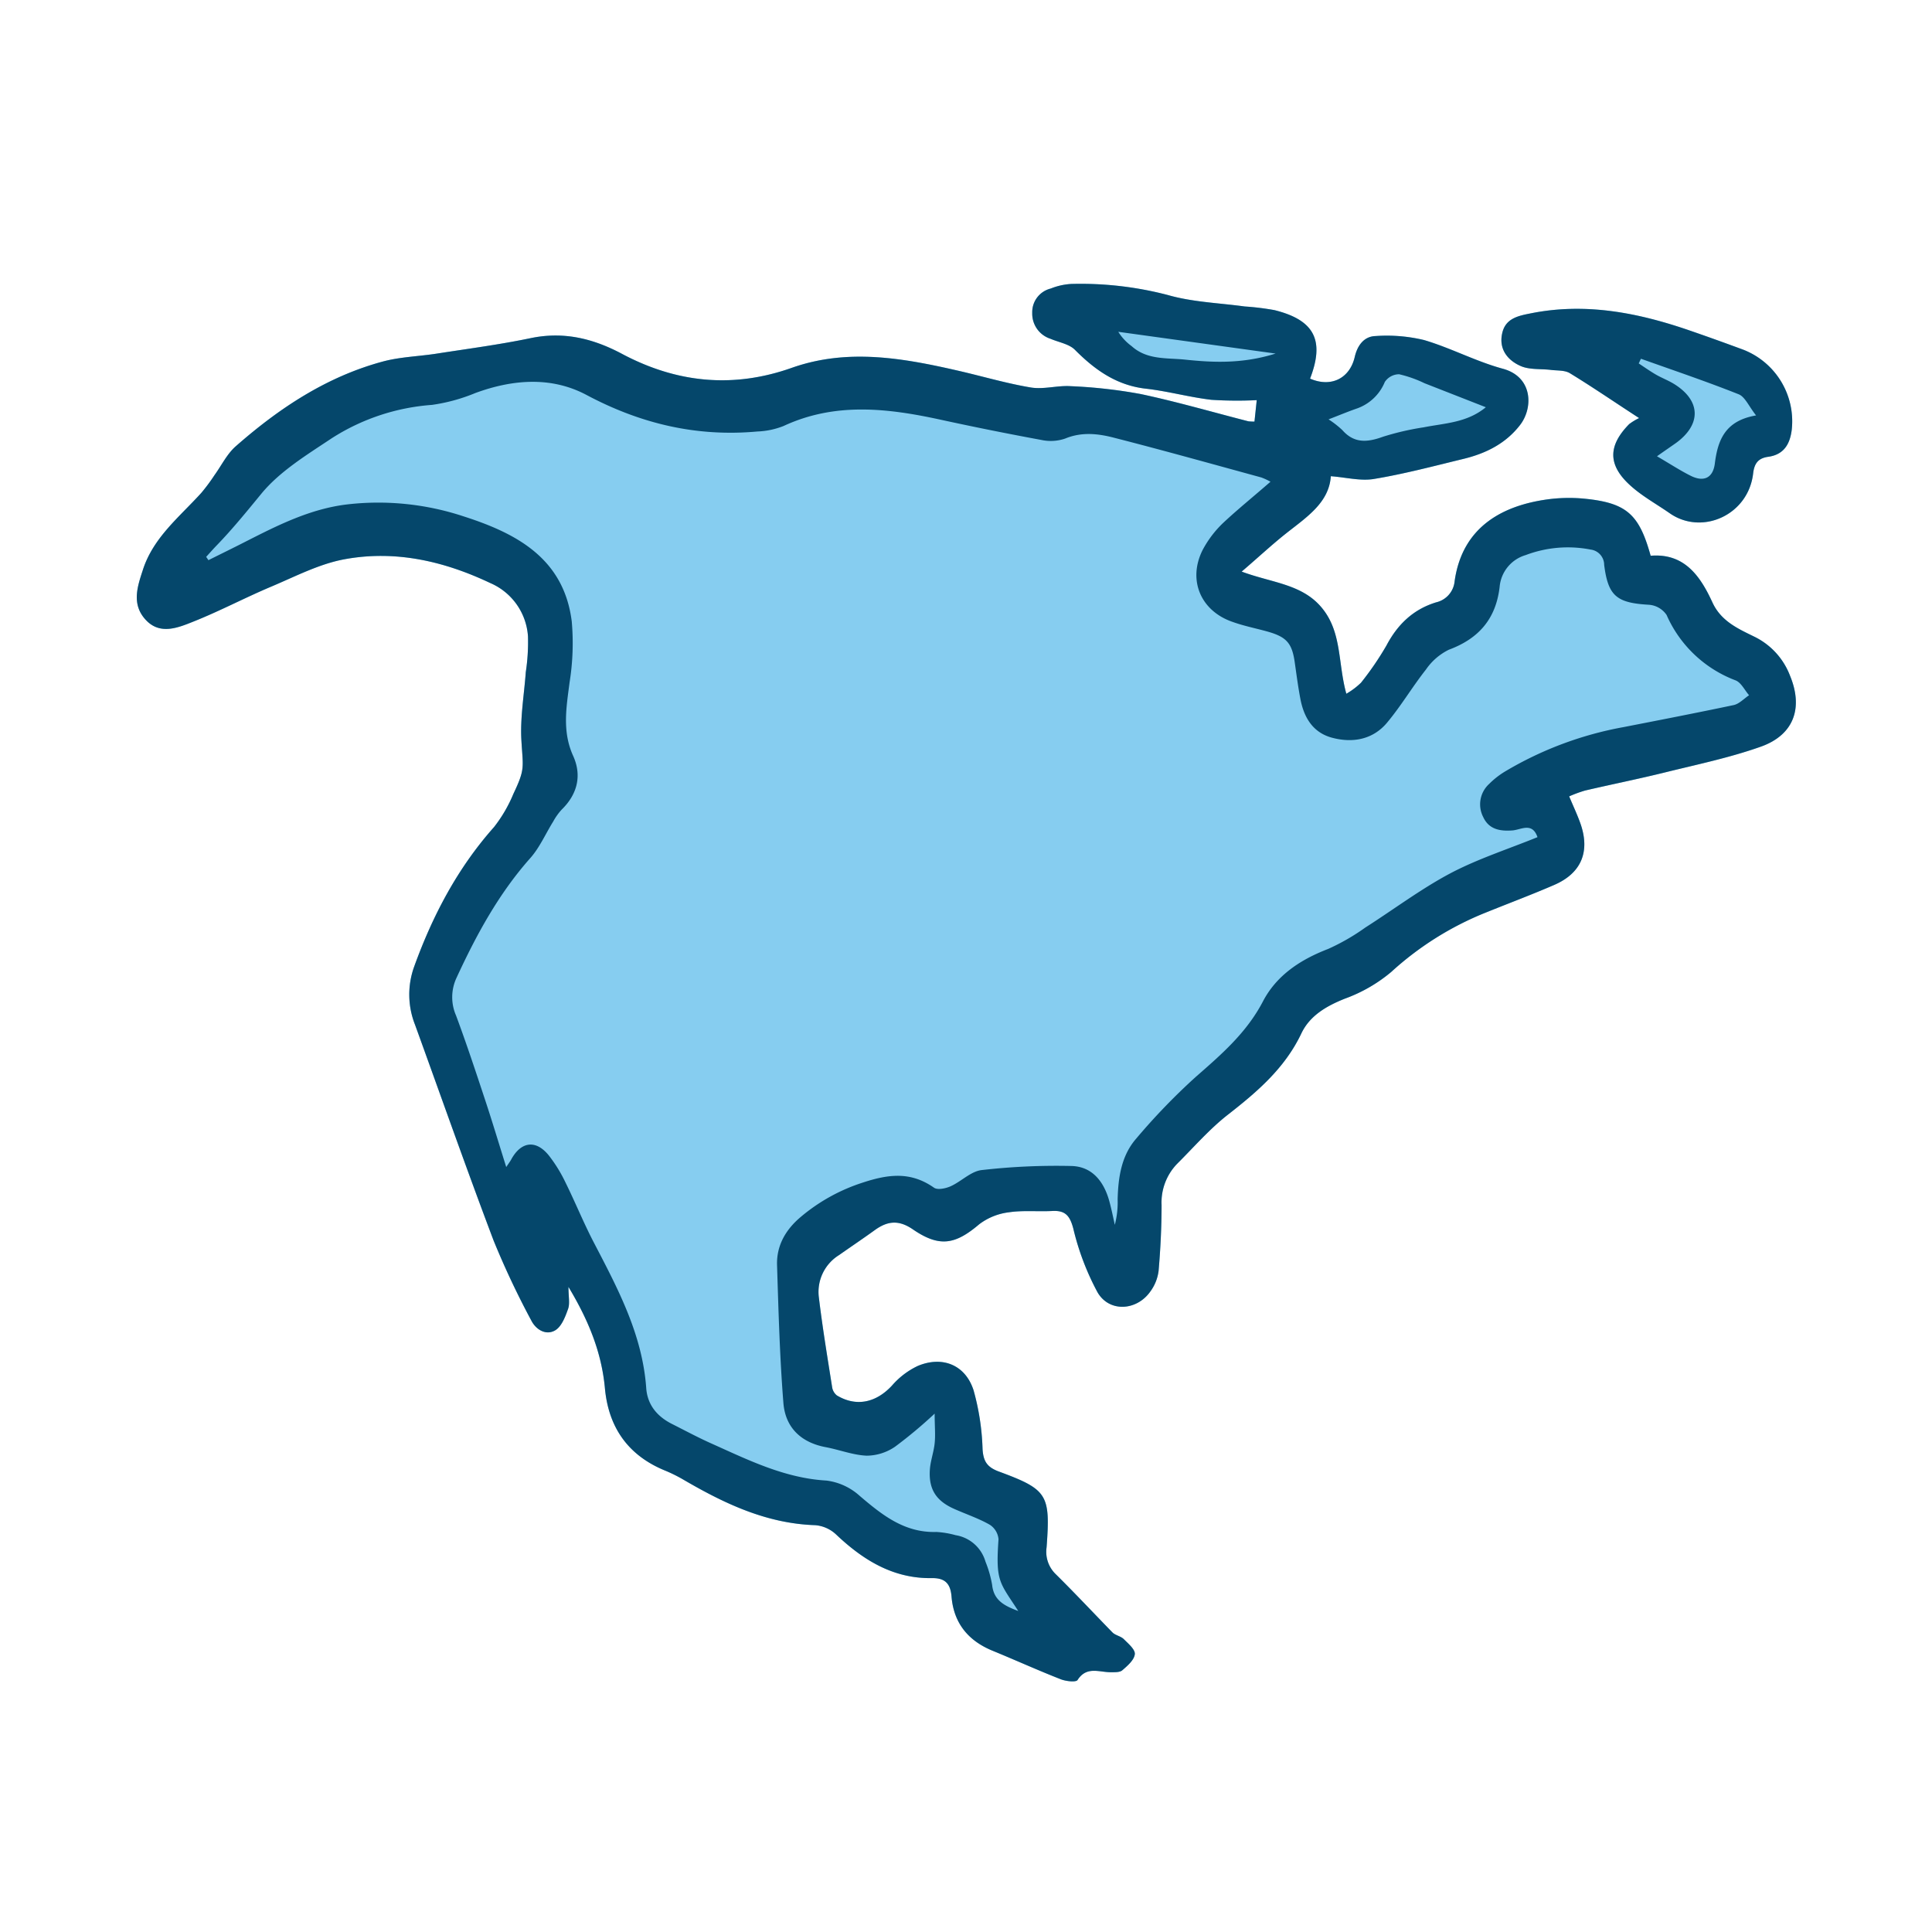 <svg xmlns="http://www.w3.org/2000/svg" data-name="Layer 1" viewBox="0 0 350 350"><path d="M0 0h350v350H0z" style="fill:transparent"/><path d="M296.94 75.74c-4.62-3-8.52-5.68-12.54-8.13-.93-.57-2.3-.45-3.47-.6-1.83-.22-3.85 0-5.44-.7-2.3-1-4-3-3.36-5.9.58-2.74 2.9-3.19 5.17-3.64 9.94-2 19.47-.12 28.85 3.12 3.25 1.12 6.49 2.29 9.71 3.48a13.92 13.92 0 0 1 8.73 14.49c-.32 2.6-1.44 4.5-4.25 4.89-1.8.25-2.52 1.16-2.74 3-.87 7.6-9.3 11.28-15.1 7.24-2.44-1.7-5.11-3.15-7.27-5.15-4-3.68-3.88-7.14-.1-11a10.52 10.52 0 0 1 1.81-1.1Zm-69.68.63.41-3.88a72.31 72.31 0 0 1-8.21-.06c-3.93-.46-7.79-1.54-11.73-2-5.38-.57-9.33-3.37-13-7.06-1.06-1.06-2.92-1.35-4.43-2a4.77 4.77 0 0 1-3.3-4.67 4.4 4.4 0 0 1 3.36-4.43 11.74 11.74 0 0 1 3.69-.83 62.47 62.47 0 0 1 17.49 2c4.48 1.29 9.28 1.44 13.95 2.08a47.9 47.9 0 0 1 5.38.66c7.26 1.8 9.13 5.48 6.46 12.41 3.77 1.65 7.19 0 8.1-3.95.48-2.06 1.67-3.7 3.76-3.76a28.91 28.91 0 0 1 8.78.72c4.85 1.43 9.41 3.88 14.28 5.2 5.44 1.47 5.53 7.06 3.14 10.17-2.62 3.41-6.25 5.19-10.31 6.17-5.35 1.3-10.7 2.72-16.12 3.62-2.46.42-5.1-.28-7.87-.49-.31 4.75-4.31 7.37-8 10.28-2.66 2.1-5.14 4.43-8.15 7 5.59 2.09 11.16 2.24 14.73 6.82 3.43 4.38 2.71 9.83 4.23 15.31a13.32 13.32 0 0 0 2.66-2 54.63 54.63 0 0 0 4.61-6.74c2-3.79 4.82-6.54 9-7.82a4.34 4.34 0 0 0 3.35-3.83c1.45-10.3 9.32-13.77 16.73-14.81a29 29 0 0 1 6.78-.14c7.61.76 9.91 2.78 12 10.34 6.12-.5 9 3.68 11.2 8.47 1.57 3.4 4.64 4.75 7.62 6.21a13 13 0 0 1 6.44 7.08c2.39 5.79.71 10.66-5.23 12.8-5.61 2-11.51 3.23-17.31 4.66-4.84 1.2-9.73 2.18-14.59 3.31a23.47 23.47 0 0 0-2.89 1.06c.77 1.85 1.55 3.47 2.12 5.15 1.66 5 0 8.79-4.8 10.88-4.08 1.77-8.25 3.33-12.38 5a56.54 56.54 0 0 0-17.19 10.79 27.75 27.75 0 0 1-8.37 4.82c-3.36 1.34-6.36 3.08-7.89 6.29-3 6.32-8 10.59-13.36 14.77-3.33 2.61-6.15 5.88-9.17 8.88a10.07 10.07 0 0 0-2.8 7.44c0 4-.2 8-.54 11.94a8 8 0 0 1-1.49 3.73c-2.48 3.53-7.46 3.82-9.58.14a47.39 47.39 0 0 1-4.39-11.57c-.62-2.3-1.44-3.27-3.78-3.15-2.63.14-5.31-.15-7.89.24a11.1 11.1 0 0 0-5.37 2.17c-4.32 3.67-7.18 4.23-12 .93-2.59-1.78-4.62-1.53-6.92.13-2.13 1.54-4.31 3-6.47 4.52a7.85 7.85 0 0 0-3.65 7.72c.65 5.4 1.54 10.77 2.39 16.15a2.38 2.38 0 0 0 .86 1.55c3.52 2.12 7.12 1.33 10-1.79a14.22 14.22 0 0 1 4.67-3.55c4.47-1.87 8.62-.18 10.1 4.41a44.27 44.27 0 0 1 1.63 10.67c.14 2.16.79 3.21 2.81 4 9 3.32 9.49 4.17 8.79 13.78a5.63 5.63 0 0 0 1.68 4.89c3.48 3.44 6.81 7 10.25 10.53.54.54 1.5.67 2.05 1.21.82.82 2.11 1.9 2 2.74-.12 1.06-1.33 2.1-2.27 2.91-.46.4-1.39.34-2.1.35-2.1 0-4.37-1.14-6 1.41-.29.44-2.11.23-3.05-.14-4.14-1.62-8.19-3.46-12.31-5.15-4.44-1.81-7.07-5-7.47-9.82-.19-2.31-1.13-3.39-3.57-3.35-7 .11-12.46-3.27-17.37-7.93a6.24 6.24 0 0 0-3.76-1.66c-8.76-.29-16.33-3.86-23.69-8.14a27.72 27.72 0 0 0-3.4-1.71c-6.74-2.72-10.33-7.78-11-14.92-.59-6.45-2.91-12.25-6.61-18.4 0 1.81.29 3-.07 4-.5 1.41-1.16 3.16-2.31 3.86-1.68 1-3.49-.1-4.33-1.73a152 152 0 0 1-6.84-14.5c-4.92-13-9.51-26.07-14.24-39.11A14.87 14.87 0 0 1 75 175.2c3.35-9.29 7.87-17.91 14.5-25.37a25.56 25.56 0 0 0 3.5-6c2.16-4.55 1.75-4.7 1.46-9.64-.25-4.11.49-8.28.79-12.42a36.28 36.28 0 0 0 .4-6.47 11.32 11.32 0 0 0-6.84-9.68c-8.44-4-17.25-6-26.43-4.3-4.54.84-8.86 3.1-13.19 4.93-4.76 2-9.34 4.44-14.14 6.35-2.8 1.12-6.07 2.49-8.66-.32s-1.5-6-.52-9c1.88-5.9 6.65-9.62 10.61-14a34.4 34.4 0 0 0 2.39-3.22c1.27-1.76 2.26-3.83 3.85-5.22 7.84-6.89 16.44-12.6 26.65-15.35 3.13-.84 6.46-.92 9.69-1.42 5.71-.89 11.46-1.64 17.11-2.82 6-1.24 11.32.09 16.52 2.86 9.88 5.25 20.09 6.3 30.74 2.53 10.16-3.59 20.26-1.76 30.33.56 4.34 1 8.62 2.27 13 3 2.33.38 4.82-.4 7.21-.24a90.35 90.35 0 0 1 12.65 1.42c6.56 1.39 13 3.27 19.52 4.94a7.57 7.57 0 0 0 1.12.05Z" style="fill:#86cdf0"/><path d="m227.26 76.37.41-3.88a72.31 72.31 0 0 1-8.21-.06c-3.93-.46-7.79-1.54-11.73-2-5.38-.57-9.33-3.37-13-7.06-1.06-1.06-2.92-1.35-4.43-2a4.77 4.77 0 0 1-3.3-4.67 4.4 4.4 0 0 1 3.36-4.43 11.74 11.74 0 0 1 3.69-.83 62.47 62.47 0 0 1 17.49 2c4.48 1.29 9.28 1.44 13.95 2.08a47.9 47.9 0 0 1 5.38.66c7.26 1.8 9.13 5.48 6.46 12.41 3.77 1.65 7.19 0 8.1-3.95.48-2.06 1.67-3.7 3.76-3.76a28.91 28.91 0 0 1 8.78.72c4.85 1.43 9.41 3.88 14.28 5.2 5.44 1.47 5.53 7.06 3.14 10.17-2.62 3.41-6.25 5.19-10.31 6.17-5.35 1.3-10.7 2.72-16.12 3.62-2.46.42-5.1-.28-7.87-.49-.31 4.75-4.31 7.37-8 10.28-2.66 2.1-5.14 4.43-8.15 7 5.59 2.09 11.16 2.24 14.73 6.82 3.43 4.38 2.71 9.83 4.23 15.31a13.32 13.32 0 0 0 2.66-2 54.63 54.63 0 0 0 4.61-6.74c2-3.79 4.82-6.54 9-7.82a4.34 4.34 0 0 0 3.35-3.83c1.45-10.3 9.32-13.77 16.73-14.81a29 29 0 0 1 6.78-.14c7.61.76 9.91 2.78 12 10.34 6.12-.5 9 3.68 11.2 8.47 1.57 3.4 4.64 4.75 7.62 6.21a13 13 0 0 1 6.44 7.08c2.39 5.79.71 10.66-5.23 12.8-5.61 2-11.51 3.23-17.31 4.66-4.84 1.2-9.73 2.18-14.59 3.31a23.47 23.47 0 0 0-2.89 1.06c.77 1.85 1.55 3.47 2.12 5.15 1.66 5 0 8.79-4.8 10.88-4.08 1.77-8.25 3.33-12.38 5a56.54 56.54 0 0 0-17.19 10.79 27.75 27.75 0 0 1-8.37 4.82c-3.36 1.34-6.36 3.08-7.89 6.29-3 6.32-8 10.59-13.36 14.77-3.33 2.61-6.15 5.88-9.17 8.88a10.07 10.07 0 0 0-2.8 7.44c0 4-.2 8-.54 11.94a8 8 0 0 1-1.49 3.73c-2.48 3.53-7.46 3.82-9.58.14a47.39 47.39 0 0 1-4.39-11.57c-.62-2.3-1.44-3.27-3.78-3.15-2.63.14-5.31-.15-7.89.24a11.1 11.1 0 0 0-5.37 2.17c-4.32 3.67-7.18 4.23-12 .93-2.59-1.78-4.62-1.53-6.92.13-2.13 1.54-4.31 3-6.47 4.52a7.85 7.85 0 0 0-3.65 7.72c.65 5.4 1.54 10.77 2.39 16.15a2.38 2.38 0 0 0 .86 1.55c3.52 2.12 7.12 1.33 10-1.79a14.22 14.22 0 0 1 4.67-3.55c4.47-1.87 8.62-.18 10.1 4.41a44.27 44.27 0 0 1 1.63 10.67c.14 2.16.79 3.21 2.81 4 9 3.32 9.49 4.17 8.79 13.78a5.63 5.63 0 0 0 1.68 4.89c3.48 3.44 6.81 7 10.25 10.53.54.54 1.5.67 2.05 1.21.82.82 2.11 1.9 2 2.74-.12 1.06-1.33 2.1-2.27 2.91-.46.4-1.39.34-2.1.35-2.1 0-4.37-1.14-6 1.41-.29.44-2.11.23-3.05-.14-4.14-1.62-8.19-3.46-12.31-5.15-4.44-1.81-7.07-5-7.47-9.82-.19-2.31-1.13-3.39-3.57-3.35-7 .11-12.46-3.27-17.37-7.93a6.24 6.24 0 0 0-3.76-1.66c-8.76-.29-16.33-3.86-23.69-8.14a27.72 27.72 0 0 0-3.4-1.71c-6.74-2.72-10.33-7.78-11-14.92-.59-6.45-2.91-12.25-6.61-18.4 0 1.81.29 3-.07 4-.5 1.41-1.16 3.16-2.31 3.86-1.68 1-3.49-.1-4.33-1.73a152 152 0 0 1-6.84-14.5c-4.92-13-9.51-26.07-14.24-39.11A14.87 14.87 0 0 1 75 175.2c3.35-9.29 7.87-17.91 14.5-25.37a25.56 25.56 0 0 0 3.5-6c2.16-4.55 1.75-4.7 1.46-9.64-.25-4.11.49-8.28.79-12.42a36.28 36.28 0 0 0 .4-6.47 11.32 11.32 0 0 0-6.84-9.68c-8.44-4-17.25-6-26.43-4.3-4.54.84-8.86 3.1-13.19 4.93-4.76 2-9.34 4.44-14.14 6.35-2.8 1.12-6.07 2.49-8.66-.32s-1.5-6-.52-9c1.88-5.9 6.65-9.62 10.61-14a34.4 34.4 0 0 0 2.39-3.22c1.27-1.76 2.26-3.83 3.85-5.22 7.84-6.89 16.44-12.6 26.65-15.35 3.13-.84 6.46-.92 9.69-1.42 5.71-.89 11.46-1.64 17.11-2.82 6-1.24 11.32.09 16.52 2.86 9.88 5.25 20.09 6.3 30.74 2.53 10.16-3.59 20.26-1.76 30.33.56 4.34 1 8.62 2.27 13 3 2.33.38 4.82-.4 7.21-.24a90.35 90.35 0 0 1 12.65 1.42c6.56 1.39 13 3.27 19.52 4.94a7.57 7.57 0 0 0 1.12.05Zm2.9 10.9a11.41 11.41 0 0 0-1.65-.77c-8.92-2.44-17.82-4.93-26.77-7.22-2.87-.74-5.82-1.06-8.8.18a8.08 8.08 0 0 1-4.29.24q-9.22-1.7-18.4-3.7c-9.54-2.07-19-3.15-28.29 1.17a14.34 14.34 0 0 1-4.76 1c-11 1-21.14-1.4-30.93-6.61-6.36-3.39-13.37-2.86-20.18-.35a32.15 32.15 0 0 1-7.84 2.14 38.79 38.79 0 0 0-18.16 6.05c-4.5 3-9.36 5.95-12.71 10-2.62 3.19-5.22 6.4-8.1 9.38-.66.68-1.29 1.4-1.93 2.1l.41.6c2.22-1.11 4.46-2.2 6.67-3.33 5.89-3 11.82-6 18.54-6.78a49.16 49.16 0 0 1 21 2.17c9.62 3.08 18.18 7.62 19.61 19.05a45 45 0 0 1-.39 11c-.58 4.52-1.38 8.88.64 13.34 1.6 3.53.8 6.93-2.07 9.73a11 11 0 0 0-1.55 2.18c-1.38 2.21-2.44 4.7-4.15 6.62-5.74 6.47-9.78 13.93-13.37 21.71a8.29 8.29 0 0 0-.07 6.81c1.86 5 3.55 10.1 5.23 15.18 1.3 3.91 2.48 7.87 3.86 12.26.52-.78.73-1.05.89-1.35 1.79-3.3 4.49-3.66 6.84-.73a26.44 26.44 0 0 1 3 4.87c1.77 3.58 3.27 7.29 5.11 10.83 4.37 8.39 8.83 16.71 9.52 26.43.22 3.06 2 5.17 4.74 6.53 2.34 1.18 4.66 2.43 7.06 3.5 6.7 3 13.27 6.28 20.86 6.72a11 11 0 0 1 6 2.76c4.08 3.48 8.12 6.72 13.9 6.55a16.33 16.33 0 0 1 3.48.58 6.74 6.74 0 0 1 5.42 4.8 20.46 20.46 0 0 1 1.2 4.18c.29 2.84 2.2 3.81 4.74 4.76-3.39-5.24-4.12-5.3-3.58-13a3.48 3.48 0 0 0-1.57-2.62c-2-1.15-4.31-1.92-6.46-2.88-3.25-1.44-4.63-3.53-4.41-7.06.1-1.61.7-3.19.87-4.8s0-3.12 0-5.4a82.54 82.54 0 0 1-7.18 6 9.23 9.23 0 0 1-5.11 1.62c-2.49-.1-4.94-1.07-7.43-1.54-4.51-.84-7.33-3.58-7.68-8-.66-8.29-.89-16.63-1.15-24.95-.12-3.58 1.57-6.47 4.28-8.75a33.07 33.07 0 0 1 11.27-6.24c4.71-1.55 8.7-2 12.88.93.64.45 2.1.15 3-.25 1.95-.87 3.68-2.72 5.64-2.94a118.72 118.72 0 0 1 16.22-.74c3.81.08 5.92 2.82 6.9 6.36.39 1.42.68 2.87 1 4.3a16.23 16.23 0 0 0 .51-4.64c.11-4 .68-7.91 3.38-11a115.47 115.47 0 0 1 10.75-11.14c4.66-4.08 9.22-8 12.19-13.69 2.48-4.75 6.81-7.59 11.84-9.52a39.1 39.1 0 0 0 6.73-3.88c5.1-3.25 10-6.94 15.29-9.76 5-2.65 10.49-4.41 15.88-6.6-.95-2.79-3-1.33-4.54-1.22-2.27.17-4.27-.2-5.29-2.42a5 5 0 0 1 1.07-6 15 15 0 0 1 2.77-2.19 64.27 64.27 0 0 1 21.54-8.1c6.67-1.3 13.35-2.6 20-4 1-.22 1.86-1.17 2.78-1.78-.8-.92-1.42-2.28-2.43-2.69a22.2 22.2 0 0 1-12.51-11.85 4.25 4.25 0 0 0-3.17-1.85c-5.86-.33-7.43-1.56-8.14-7.24a2.8 2.8 0 0 0-2.45-2.76 21.57 21.57 0 0 0-11.77 1 6.59 6.59 0 0 0-4.72 5.79c-.68 5.77-3.78 9.34-9.19 11.35a10.81 10.81 0 0 0-4.16 3.6c-2.47 3.13-4.51 6.6-7.06 9.64s-6.22 3.72-10 2.69c-3.44-.94-5.05-3.68-5.68-7-.41-2.14-.69-4.3-1-6.46-.49-3.65-1.46-4.79-5.08-5.79-2.1-.58-4.24-1-6.3-1.75-5.7-2-8.06-7.57-5.33-13a19.19 19.19 0 0 1 3.76-4.94c2.6-2.43 5.48-4.76 8.53-7.42Zm39-13.5-11.11-4.35a21.67 21.67 0 0 0-4.59-1.62 3.13 3.13 0 0 0-2.59 1.4 8.5 8.5 0 0 1-5.19 4.85c-1.6.56-3.17 1.22-5 1.92a17 17 0 0 1 2.49 1.94c2.18 2.48 4.59 2.22 7.4 1.2a49.15 49.15 0 0 1 7.36-1.7c3.84-.76 7.83-.82 11.25-3.64Zm-38.09-9.72-28.48-3.94A9.15 9.15 0 0 0 205 62.7c2.82 2.56 6.46 2.1 9.79 2.46 5.21.55 10.44.73 16.3-1.11Zm65.87 11.69c-4.62-3-8.52-5.68-12.54-8.13-.93-.57-2.3-.45-3.47-.6-1.83-.22-3.85 0-5.44-.7-2.3-1-4-3-3.36-5.9.58-2.74 2.9-3.19 5.17-3.64 9.94-2 19.47-.12 28.85 3.12 3.25 1.12 6.49 2.29 9.71 3.48a13.92 13.92 0 0 1 8.73 14.49c-.32 2.6-1.44 4.5-4.25 4.89-1.8.25-2.52 1.16-2.74 3-.87 7.6-9.3 11.28-15.1 7.24-2.44-1.7-5.11-3.15-7.27-5.15-4-3.68-3.88-7.14-.1-11a10.52 10.52 0 0 1 1.81-1.1Zm21.19-.48c-1.32-1.67-2-3.37-3.15-3.83-5.83-2.32-11.79-4.33-17.71-6.44l-.4.85c1 .66 2 1.37 3.08 2s2.3 1.08 3.37 1.75c4.81 3 4.92 7.29.32 10.65-1 .71-2 1.38-3.46 2.42 2.41 1.4 4.21 2.59 6.12 3.54 2.35 1.17 4 .39 4.35-2.16.53-4.28 1.84-7.82 7.48-8.78Z" style="fill:#05476b"/></svg>